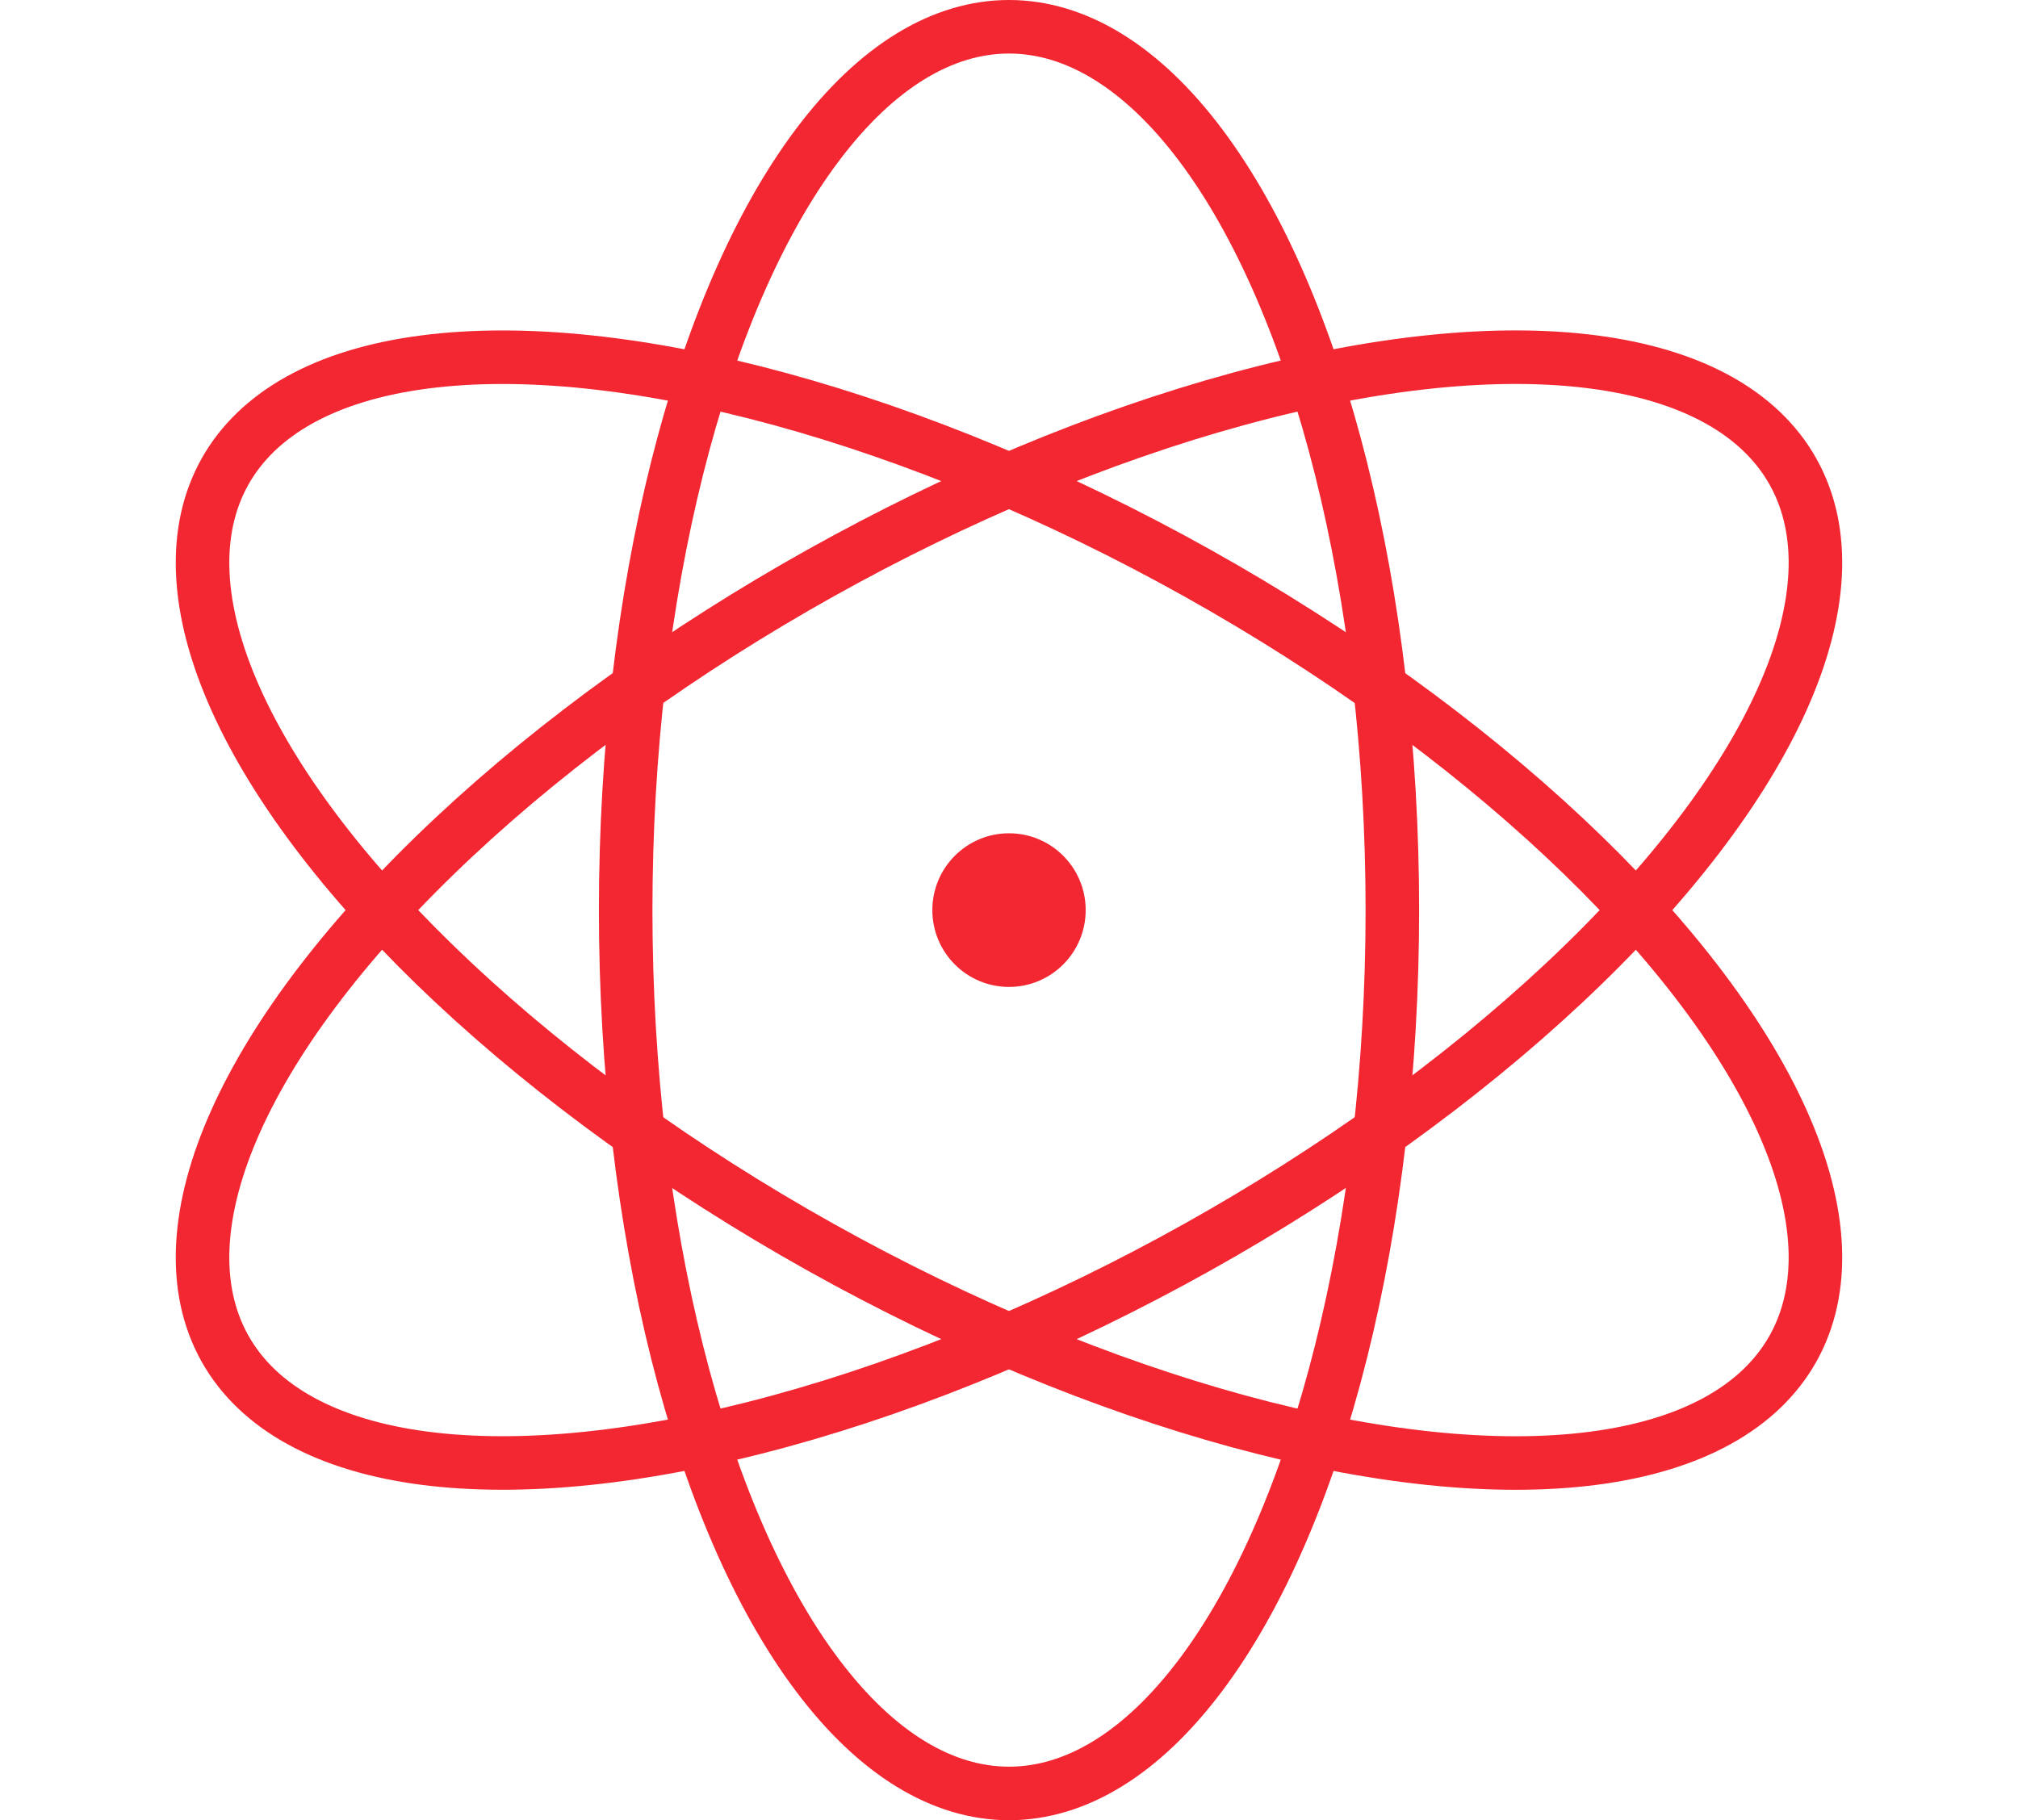 <svg xmlns="http://www.w3.org/2000/svg" width="75.379" height="68" viewBox="0 0 75.379 68">
  <g id="Technology" transform="translate(-1177.319 -3275)">
    <ellipse id="Ellipse_29" data-name="Ellipse 29" cx="14.319" cy="33" rx="14.319" ry="33" transform="translate(1200.69 3276)" fill="none" stroke="#f22732" stroke-miterlimit="10" stroke-width="2"/>
    <ellipse id="Ellipse_30" data-name="Ellipse 30" cx="33.555" cy="14.425" rx="33.555" ry="14.425" transform="translate(1178.68 3312.782) rotate(-29.207)" fill="none" stroke="#f22732" stroke-miterlimit="10" stroke-width="2"/>
    <ellipse id="Ellipse_31" data-name="Ellipse 31" cx="14.425" cy="33.555" rx="14.425" ry="33.555" transform="translate(1178.68 3305.218) rotate(-60.793)" fill="none" stroke="#f22732" stroke-miterlimit="10" stroke-width="2"/>
    <ellipse id="Ellipse_32" data-name="Ellipse 32" cx="2.864" cy="2.87" rx="2.864" ry="2.87" transform="translate(1212.145 3306.13)" fill="#f22732"/>
  </g>
</svg>
